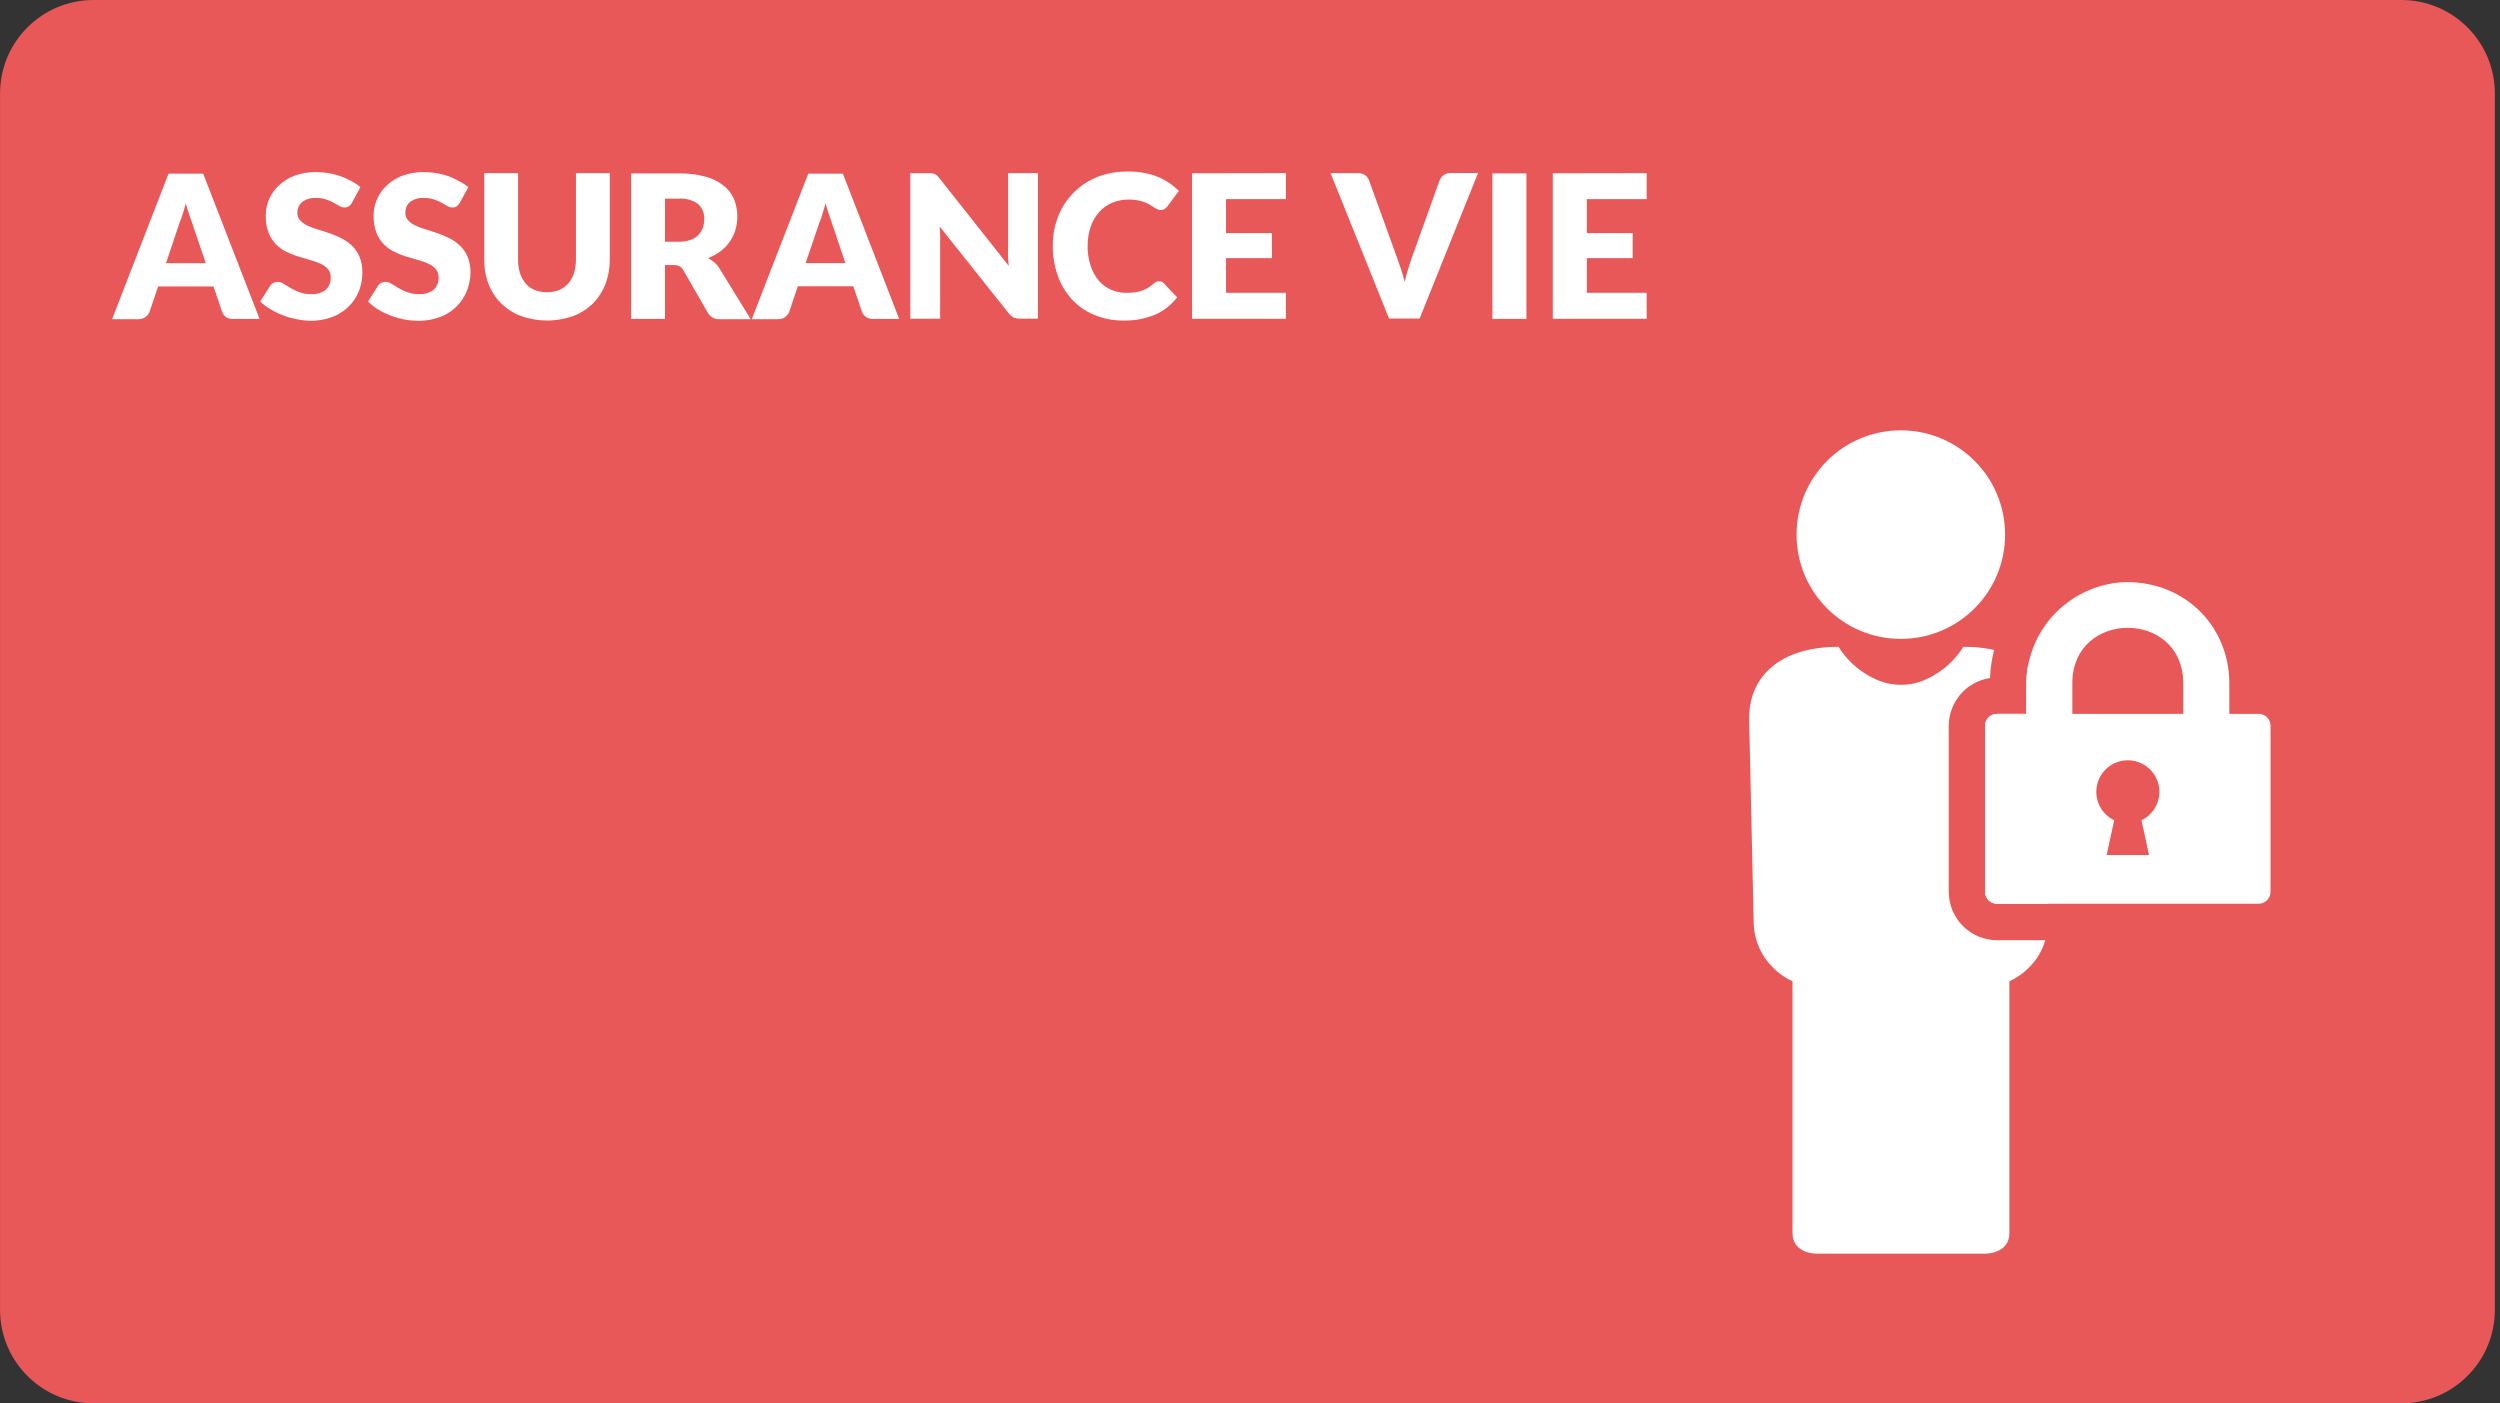 <svg xmlns="http://www.w3.org/2000/svg" viewBox="0 0 481 270" width="481" height="270">
	<rect x="0" y="0" width="481" height="270" fill="#333333" stroke="none"/>
	<style>
		tspan { white-space:pre }
		.shp0 { fill: #e85858 } 
		.shp1 { fill: #ffffff } 
	</style>
	<g id="BG">
		<path id="Layer" class="shp0" d="M18.01 0L462.01 0C471.96 0 480.01 8.05 480.01 18L480.01 252C480.01 261.95 471.96 270 462.01 270L18.01 270C8.06 270 0.01 261.95 0.01 252L0.01 18C0.01 8.05 8.06 0 18.01 0Z" />
	</g>
	<g id="IMAGES">
		<path id="Layer" class="shp1" d="M365.72 122.92C354.63 122.92 345.66 113.95 345.66 102.86C345.66 91.77 354.63 82.8 365.72 82.8C376.81 82.8 385.78 91.77 385.78 102.86C385.78 113.95 376.81 122.92 365.72 122.92Z" />
		<path id="Layer" class="shp1" d="M377.74 124.45L377.74 124.45C377.26 125.23 376.71 125.97 376.1 126.65C375.49 127.34 374.82 127.97 374.11 128.55C373.39 129.12 372.63 129.63 371.83 130.08C371.02 130.52 370.19 130.9 369.32 131.2C368.74 131.39 368.15 131.53 367.55 131.62C366.95 131.71 366.35 131.76 365.74 131.76C365.13 131.76 364.53 131.71 363.93 131.62C363.33 131.53 362.74 131.39 362.16 131.2C361.29 130.9 360.46 130.52 359.65 130.08C358.85 129.63 358.09 129.12 357.37 128.55C356.66 127.97 355.99 127.34 355.38 126.65C354.77 125.97 354.22 125.23 353.74 124.45L353.74 124.45C342.3 124.45 336.82 130.26 336.55 137.56C336.55 138.05 336.55 138.54 336.55 139.04L337.42 177.95C337.45 178.46 337.51 178.98 337.6 179.48C337.69 179.99 337.81 180.49 337.97 180.98C338.12 181.47 338.3 181.96 338.51 182.42C338.72 182.89 338.96 183.35 339.23 183.79C339.34 183.97 339.46 184.14 339.58 184.32C339.7 184.49 339.82 184.66 339.95 184.83C340.08 185 340.21 185.16 340.35 185.32C340.49 185.48 340.63 185.64 340.77 185.79C341.06 186.11 341.36 186.41 341.68 186.69C342 186.98 342.33 187.25 342.67 187.5C343.02 187.75 343.37 187.99 343.74 188.2C344.11 188.42 344.49 188.61 344.88 188.79L344.88 237.26C344.88 241.2 349.37 241.2 349.37 241.2L382.12 241.2C382.12 241.2 386.58 241.2 386.61 237.26L386.61 188.79C387 188.61 387.38 188.42 387.75 188.2C388.12 187.99 388.47 187.75 388.82 187.5C389.16 187.25 389.49 186.98 389.81 186.69C390.13 186.41 390.43 186.11 390.72 185.79C390.86 185.64 391 185.48 391.14 185.32C391.28 185.16 391.41 184.99 391.54 184.83C391.67 184.66 391.79 184.49 391.91 184.32C392.03 184.14 392.15 183.97 392.26 183.79C392.52 183.35 392.75 182.9 392.96 182.43C393.16 181.97 393.34 181.49 393.48 181C393.63 180.51 393.75 180.02 393.83 179.52C393.92 179.01 393.97 178.51 394 178L394.87 139.09C394.87 138.59 394.87 138.1 394.87 137.61C394.66 130.26 389.18 124.41 377.74 124.45Z" />
		<path id="Layer" fill-rule="evenodd" class="shp0" d="M409.16 105C412.58 104.95 415.97 105.57 419.15 106.81C422.33 108.06 425.24 109.91 427.71 112.27C430.18 114.63 432.17 117.44 433.57 120.56C434.97 123.68 435.75 127.04 435.86 130.45C436.96 130.61 438.02 130.96 439 131.49C439.97 132.02 440.85 132.72 441.57 133.55C442.3 134.39 442.88 135.35 443.27 136.39C443.66 137.43 443.86 138.53 443.86 139.64L443.86 171.59C443.86 172.81 443.62 174.02 443.15 175.14C442.69 176.27 442 177.3 441.14 178.16C440.28 179.02 439.26 179.71 438.13 180.18C437.01 180.64 435.8 180.89 434.58 180.89L384.23 180.89C383.01 180.89 381.8 180.65 380.67 180.18C379.55 179.71 378.52 179.03 377.66 178.16C376.8 177.3 376.11 176.27 375.65 175.15C375.18 174.02 374.94 172.81 374.94 171.59L374.94 139.65C374.94 138.54 375.14 137.45 375.53 136.41C375.91 135.38 376.48 134.42 377.2 133.58C377.93 132.74 378.79 132.04 379.76 131.51C380.73 130.98 381.79 130.62 382.88 130.46C383.42 116.56 395.24 105 409.16 105ZM409.16 112C406.63 112.06 404.13 112.6 401.81 113.6C399.48 114.61 397.37 116.04 395.59 117.84C393.81 119.63 392.39 121.76 391.4 124.09C390.42 126.42 389.89 128.92 389.85 131.45L389.85 137.35L384.22 137.35C383.92 137.35 383.62 137.4 383.34 137.52C383.06 137.63 382.81 137.8 382.59 138.01C382.38 138.23 382.21 138.48 382.1 138.76C381.98 139.04 381.93 139.34 381.93 139.64L381.93 171.59C381.93 171.89 381.98 172.19 382.1 172.47C382.21 172.75 382.38 173 382.59 173.22C382.81 173.43 383.06 173.6 383.34 173.72C383.62 173.83 383.92 173.89 384.22 173.89L434.58 173.89C434.88 173.89 435.18 173.83 435.46 173.71C435.73 173.6 435.98 173.43 436.2 173.21C436.41 173 436.58 172.75 436.69 172.47C436.8 172.19 436.86 171.89 436.86 171.59L436.86 139.65C436.86 139.35 436.8 139.05 436.69 138.77C436.58 138.5 436.41 138.24 436.2 138.03C435.98 137.82 435.73 137.65 435.45 137.53C435.18 137.42 434.88 137.36 434.58 137.36L428.93 137.36L428.93 131.46C428.93 120.76 420.7 112 409.16 112Z" />
		<path id="Layer" fill-rule="evenodd" class="shp1" d="M434.57 137.35C434.87 137.35 435.17 137.41 435.44 137.52C435.72 137.64 435.97 137.81 436.19 138.02C436.4 138.23 436.57 138.49 436.68 138.76C436.79 139.04 436.85 139.34 436.85 139.64L436.85 171.58C436.85 171.88 436.79 172.18 436.68 172.46C436.57 172.74 436.4 172.99 436.19 173.2C435.97 173.42 435.72 173.59 435.45 173.7C435.17 173.82 434.87 173.88 434.57 173.88L384.22 173.88C383.92 173.88 383.62 173.82 383.34 173.71C383.06 173.59 382.81 173.42 382.59 173.21C382.38 172.99 382.21 172.74 382.1 172.46C381.98 172.18 381.93 171.88 381.93 171.58L381.93 139.64C381.93 139.34 381.98 139.04 382.1 138.76C382.21 138.48 382.38 138.23 382.59 138.01C382.81 137.8 383.06 137.63 383.34 137.52C383.62 137.4 383.92 137.35 384.22 137.35L389.85 137.35L389.85 131.45C389.89 128.92 390.42 126.42 391.4 124.09C392.38 121.75 393.8 119.63 395.58 117.84C397.37 116.04 399.48 114.6 401.8 113.6C404.12 112.6 406.62 112.05 409.15 111.99C420.69 111.99 428.92 120.75 428.92 131.45L428.92 137.35L434.57 137.35ZM412.03 157.82C414.58 156.59 415.95 153.76 415.32 151C414.69 148.24 412.23 146.28 409.4 146.28C406.57 146.28 404.11 148.24 403.48 151C402.85 153.76 404.22 156.59 406.77 157.82L405.32 164.51L413.47 164.51L412.03 157.82ZM420.06 131.45C420.04 117.23 398.72 117.25 398.72 131.45L398.72 137.35L420.06 137.35L420.06 131.45Z" />
	</g>
	<g id="Texte">
		<path id="Layer" fill-rule="evenodd" class="shp1" d="M49.94 61.36L44.94 61.36C44.81 61.37 44.69 61.37 44.56 61.36C44.44 61.35 44.31 61.33 44.19 61.3C44.07 61.27 43.95 61.23 43.83 61.18C43.72 61.13 43.61 61.07 43.5 61C43.41 60.94 43.33 60.87 43.25 60.8C43.18 60.73 43.1 60.65 43.04 60.56C42.98 60.48 42.92 60.39 42.87 60.29C42.82 60.2 42.77 60.1 42.74 60L41.08 55.11L30.42 55.11L28.77 60C28.69 60.21 28.57 60.41 28.43 60.58C28.29 60.76 28.12 60.91 27.93 61.04C27.74 61.16 27.54 61.26 27.32 61.32C27.1 61.38 26.88 61.41 26.65 61.41L21.57 61.41L32.43 33.41L39.09 33.41L49.94 61.36ZM31.94 50.64L39.6 50.64L37 43L36.41 41.28C36.18 40.61 35.96 39.9 35.75 39.13C35.54 39.91 35.33 40.64 35.11 41.31C34.89 41.98 34.69 42.55 34.5 43L31.94 50.64Z" />
		<path id="Layer" class="shp1" d="M67.73 39C67.69 39.07 67.65 39.13 67.6 39.19C67.56 39.26 67.51 39.32 67.46 39.37C67.41 39.43 67.35 39.49 67.3 39.54C67.24 39.59 67.18 39.64 67.12 39.69C67.06 39.73 67 39.77 66.93 39.8C66.87 39.83 66.8 39.85 66.73 39.87C66.66 39.89 66.59 39.9 66.52 39.91C66.44 39.92 66.37 39.92 66.3 39.92C66.21 39.92 66.13 39.91 66.04 39.9C65.95 39.89 65.87 39.87 65.78 39.85C65.7 39.82 65.61 39.79 65.53 39.76C65.45 39.72 65.38 39.68 65.3 39.64L64.2 39C64.08 38.94 63.96 38.88 63.84 38.82C63.72 38.76 63.6 38.71 63.48 38.65C63.36 38.6 63.23 38.55 63.11 38.5C62.98 38.46 62.86 38.41 62.73 38.37C62.58 38.32 62.42 38.28 62.27 38.24C62.11 38.21 61.95 38.18 61.8 38.15C61.64 38.13 61.48 38.11 61.32 38.1C61.16 38.09 61 38.09 60.84 38.09C60.6 38.07 60.36 38.07 60.12 38.1C59.88 38.12 59.64 38.17 59.41 38.24C59.18 38.3 58.95 38.39 58.74 38.5C58.52 38.6 58.31 38.73 58.12 38.87C57.97 39 57.84 39.15 57.72 39.31C57.6 39.47 57.5 39.65 57.43 39.83C57.35 40.02 57.29 40.21 57.26 40.4C57.22 40.6 57.21 40.8 57.22 41C57.22 41.13 57.22 41.26 57.25 41.39C57.27 41.51 57.3 41.64 57.35 41.76C57.39 41.88 57.45 42 57.52 42.11C57.59 42.21 57.67 42.32 57.76 42.41C57.86 42.51 57.97 42.61 58.08 42.71C58.19 42.8 58.3 42.89 58.42 42.98C58.54 43.06 58.66 43.14 58.78 43.21C58.91 43.28 59.04 43.35 59.17 43.41C59.33 43.48 59.5 43.55 59.66 43.62C59.82 43.69 59.99 43.75 60.16 43.82C60.32 43.88 60.49 43.94 60.66 43.99C60.83 44.05 61 44.1 61.17 44.15C61.92 44.38 62.69 44.63 63.47 44.9C63.67 44.97 63.86 45.05 64.06 45.12C64.25 45.2 64.44 45.28 64.64 45.36C64.83 45.45 65.02 45.53 65.21 45.62C65.4 45.71 65.58 45.81 65.77 45.9C65.95 45.99 66.13 46.09 66.31 46.19C66.49 46.3 66.66 46.41 66.83 46.53C66.99 46.65 67.16 46.77 67.31 46.91C67.47 47.04 67.62 47.18 67.77 47.32C67.92 47.47 68.06 47.63 68.2 47.79C68.33 47.96 68.46 48.13 68.58 48.31C68.69 48.48 68.8 48.67 68.91 48.85C69.01 49.04 69.1 49.23 69.18 49.43C69.28 49.67 69.36 49.91 69.43 50.16C69.5 50.4 69.56 50.65 69.6 50.9C69.65 51.15 69.68 51.41 69.7 51.66C69.72 51.92 69.73 52.17 69.72 52.43C69.72 52.73 69.71 53.04 69.68 53.34C69.65 53.64 69.61 53.95 69.56 54.25C69.5 54.55 69.43 54.84 69.35 55.13C69.27 55.43 69.17 55.72 69.06 56C68.95 56.28 68.82 56.56 68.68 56.83C68.54 57.09 68.39 57.35 68.22 57.61C68.05 57.86 67.87 58.1 67.68 58.33C67.48 58.57 67.28 58.79 67.06 59C66.84 59.22 66.6 59.43 66.35 59.62C66.11 59.82 65.85 60 65.58 60.16C65.32 60.33 65.05 60.49 64.76 60.63C64.48 60.77 64.19 60.89 63.9 61C63.56 61.12 63.21 61.23 62.86 61.33C62.51 61.42 62.16 61.5 61.8 61.56C61.45 61.62 61.09 61.66 60.73 61.69C60.36 61.72 60 61.73 59.64 61.72C59.42 61.71 59.2 61.7 58.97 61.69C58.75 61.67 58.53 61.65 58.31 61.62C58.09 61.6 57.87 61.57 57.65 61.53C57.43 61.49 57.22 61.45 57 61.4C56.78 61.36 56.55 61.31 56.33 61.25C56.11 61.2 55.89 61.14 55.67 61.08C55.45 61.01 55.23 60.95 55.01 60.87C54.8 60.8 54.58 60.72 54.37 60.64C54.16 60.56 53.96 60.48 53.76 60.39C53.56 60.3 53.36 60.2 53.16 60.11C52.96 60.01 52.77 59.91 52.57 59.8C52.38 59.69 52.19 59.58 52 59.47C51.82 59.37 51.65 59.26 51.48 59.15C51.31 59.03 51.15 58.92 50.99 58.79C50.82 58.67 50.67 58.54 50.51 58.41C50.36 58.28 50.21 58.14 50.06 58L51.98 55C52.02 54.94 52.06 54.88 52.1 54.83C52.14 54.78 52.19 54.73 52.24 54.68C52.29 54.63 52.35 54.59 52.4 54.55C52.46 54.51 52.52 54.47 52.58 54.44C52.64 54.41 52.71 54.37 52.78 54.35C52.84 54.32 52.91 54.3 52.98 54.28C53.05 54.26 53.12 54.25 53.19 54.24C53.27 54.23 53.34 54.23 53.41 54.23C53.51 54.23 53.62 54.24 53.72 54.26C53.82 54.28 53.92 54.3 54.02 54.33C54.11 54.36 54.21 54.4 54.3 54.45C54.4 54.49 54.48 54.54 54.57 54.6L55.9 55.41C56.04 55.49 56.17 55.57 56.31 55.64C56.45 55.71 56.59 55.78 56.73 55.85C56.87 55.92 57.02 55.98 57.16 56.05C57.31 56.11 57.45 56.17 57.6 56.22C57.78 56.28 57.97 56.34 58.15 56.39C58.34 56.44 58.53 56.48 58.72 56.51C58.91 56.54 59.1 56.56 59.29 56.58C59.48 56.59 59.68 56.59 59.87 56.59C60.11 56.6 60.36 56.6 60.6 56.57C60.84 56.55 61.08 56.5 61.31 56.43C61.54 56.37 61.77 56.28 61.99 56.18C62.21 56.07 62.42 55.95 62.62 55.81C62.79 55.66 62.95 55.48 63.08 55.3C63.21 55.11 63.32 54.91 63.41 54.69C63.5 54.48 63.56 54.26 63.59 54.03C63.63 53.8 63.64 53.57 63.62 53.34C63.63 53.2 63.62 53.05 63.6 52.91C63.58 52.77 63.55 52.63 63.5 52.49C63.45 52.35 63.39 52.22 63.32 52.1C63.25 51.97 63.17 51.85 63.08 51.74C62.98 51.63 62.88 51.53 62.77 51.44C62.66 51.34 62.54 51.25 62.42 51.17C62.3 51.08 62.18 51 62.05 50.93C61.93 50.86 61.79 50.8 61.66 50.74C61.5 50.67 61.34 50.6 61.17 50.53C61.01 50.47 60.84 50.4 60.67 50.34C60.51 50.28 60.34 50.23 60.17 50.18C60 50.12 59.83 50.08 59.66 50.03C58.91 49.82 58.15 49.6 57.37 49.35C57.17 49.29 56.98 49.22 56.79 49.15C56.59 49.08 56.4 49.01 56.21 48.93C56.02 48.86 55.83 48.78 55.64 48.69C55.45 48.61 55.26 48.52 55.08 48.43C54.89 48.34 54.71 48.24 54.54 48.14C54.36 48.03 54.19 47.92 54.02 47.8C53.85 47.68 53.69 47.55 53.53 47.41C53.38 47.28 53.22 47.14 53.08 46.99C52.93 46.83 52.78 46.66 52.65 46.49C52.51 46.31 52.38 46.13 52.26 45.94C52.15 45.76 52.04 45.56 51.94 45.37C51.84 45.17 51.75 44.97 51.67 44.76C51.57 44.5 51.49 44.23 51.42 43.96C51.35 43.69 51.29 43.41 51.24 43.14C51.2 42.86 51.17 42.58 51.15 42.3C51.13 42.02 51.12 41.74 51.13 41.46C51.13 41.2 51.14 40.93 51.17 40.67C51.2 40.41 51.24 40.15 51.29 39.89C51.34 39.63 51.41 39.37 51.49 39.12C51.56 38.87 51.66 38.62 51.76 38.38C51.87 38.13 51.99 37.88 52.12 37.64C52.25 37.4 52.4 37.17 52.56 36.94C52.71 36.72 52.88 36.5 53.06 36.29C53.24 36.09 53.43 35.89 53.63 35.7C53.85 35.5 54.07 35.3 54.31 35.12C54.54 34.94 54.79 34.77 55.04 34.61C55.29 34.46 55.55 34.31 55.81 34.18C56.08 34.05 56.35 33.93 56.63 33.82C56.96 33.7 57.29 33.59 57.63 33.5C57.96 33.41 58.3 33.34 58.65 33.28C58.99 33.22 59.34 33.18 59.68 33.15C60.03 33.12 60.38 33.11 60.73 33.12C60.94 33.12 61.15 33.12 61.36 33.13C61.57 33.14 61.78 33.15 61.99 33.17C62.2 33.19 62.41 33.21 62.62 33.23C62.82 33.26 63.03 33.29 63.24 33.32C63.44 33.35 63.63 33.39 63.83 33.43C64.03 33.47 64.22 33.52 64.41 33.57C64.61 33.62 64.8 33.67 64.99 33.73C65.18 33.79 65.37 33.85 65.56 33.92C65.74 33.98 65.91 34.05 66.09 34.12C66.26 34.19 66.43 34.27 66.61 34.34C66.78 34.42 66.95 34.51 67.11 34.59C67.28 34.68 67.45 34.77 67.61 34.86C67.76 34.94 67.92 35.02 68.07 35.11C68.21 35.2 68.36 35.29 68.51 35.38C68.65 35.48 68.79 35.58 68.93 35.68C69.07 35.78 69.21 35.89 69.34 36L67.73 39Z" />
		<path id="Layer" class="shp1" d="M88.48 39C88.44 39.07 88.4 39.13 88.35 39.19C88.31 39.26 88.26 39.32 88.21 39.37C88.16 39.43 88.1 39.49 88.05 39.54C87.99 39.59 87.93 39.64 87.87 39.69C87.81 39.73 87.75 39.77 87.68 39.8C87.62 39.83 87.55 39.85 87.48 39.87C87.41 39.89 87.34 39.9 87.27 39.91C87.19 39.92 87.12 39.92 87.05 39.92C86.96 39.92 86.88 39.91 86.79 39.9C86.7 39.89 86.62 39.87 86.53 39.85C86.45 39.82 86.36 39.79 86.28 39.76C86.2 39.72 86.13 39.68 86.05 39.64L84.95 39C84.83 38.94 84.71 38.88 84.59 38.82C84.47 38.76 84.35 38.71 84.23 38.65C84.11 38.6 83.98 38.55 83.86 38.5C83.73 38.46 83.61 38.41 83.48 38.37C83.33 38.32 83.17 38.28 83.02 38.24C82.86 38.21 82.7 38.18 82.55 38.15C82.39 38.13 82.23 38.11 82.07 38.1C81.91 38.09 81.75 38.09 81.59 38.09C81.35 38.07 81.11 38.07 80.87 38.1C80.63 38.12 80.39 38.17 80.16 38.24C79.93 38.3 79.7 38.39 79.49 38.5C79.27 38.6 79.06 38.73 78.87 38.87C78.72 39 78.59 39.15 78.48 39.31C78.36 39.48 78.27 39.65 78.19 39.84C78.12 40.02 78.06 40.21 78.03 40.41C78 40.6 77.99 40.8 78 41C78 41.13 78 41.26 78.03 41.39C78.05 41.51 78.08 41.64 78.13 41.76C78.17 41.88 78.23 42 78.3 42.11C78.37 42.21 78.45 42.32 78.54 42.41C78.64 42.51 78.75 42.61 78.86 42.71C78.97 42.8 79.08 42.89 79.2 42.98C79.32 43.06 79.44 43.14 79.57 43.21C79.7 43.28 79.83 43.35 79.96 43.41C80.12 43.48 80.29 43.55 80.45 43.62C80.61 43.69 80.78 43.75 80.95 43.82C81.11 43.88 81.28 43.94 81.45 43.99C81.62 44.05 81.79 44.1 81.96 44.15C82.71 44.38 83.48 44.63 84.26 44.9C84.46 44.97 84.65 45.05 84.85 45.12C85.04 45.2 85.23 45.28 85.43 45.36C85.62 45.45 85.81 45.53 86 45.62C86.19 45.71 86.37 45.81 86.56 45.9C86.74 45.99 86.92 46.09 87.1 46.19C87.28 46.3 87.45 46.41 87.62 46.53C87.78 46.65 87.95 46.77 88.1 46.91C88.26 47.04 88.41 47.18 88.56 47.32C88.71 47.47 88.85 47.63 88.99 47.79C89.13 47.96 89.25 48.13 89.37 48.31C89.49 48.48 89.6 48.67 89.7 48.85C89.8 49.04 89.9 49.23 89.98 49.43C90.08 49.67 90.16 49.91 90.23 50.16C90.3 50.4 90.36 50.65 90.4 50.9C90.45 51.15 90.48 51.41 90.5 51.66C90.52 51.92 90.53 52.17 90.52 52.43C90.52 52.74 90.5 53.04 90.47 53.34C90.44 53.65 90.39 53.95 90.33 54.25C90.27 54.55 90.2 54.84 90.11 55.14C90.03 55.43 89.92 55.72 89.81 56C89.7 56.28 89.57 56.56 89.43 56.83C89.29 57.09 89.14 57.36 88.97 57.61C88.8 57.86 88.62 58.1 88.43 58.33C88.23 58.57 88.03 58.79 87.81 59C87.59 59.22 87.35 59.43 87.1 59.62C86.86 59.82 86.6 60 86.33 60.16C86.07 60.33 85.8 60.49 85.51 60.63C85.23 60.77 84.94 60.89 84.65 61C84.31 61.12 83.96 61.23 83.61 61.33C83.26 61.42 82.91 61.5 82.55 61.56C82.2 61.62 81.84 61.66 81.48 61.69C81.11 61.72 80.75 61.73 80.39 61.72C80.17 61.72 79.94 61.71 79.72 61.7C79.49 61.69 79.27 61.67 79.05 61.65C78.83 61.63 78.6 61.6 78.38 61.57C78.16 61.53 77.94 61.49 77.72 61.45C77.5 61.41 77.27 61.36 77.05 61.3C76.83 61.25 76.61 61.19 76.39 61.13C76.17 61.06 75.95 61 75.73 60.92C75.52 60.85 75.3 60.77 75.09 60.69C74.88 60.61 74.68 60.53 74.47 60.44C74.27 60.35 74.07 60.25 73.87 60.16C73.67 60.06 73.47 59.96 73.28 59.85C73.08 59.75 72.89 59.63 72.7 59.52C72.53 59.41 72.36 59.3 72.19 59.18C72.03 59.07 71.87 58.94 71.71 58.82C71.55 58.69 71.4 58.56 71.25 58.42C71.1 58.29 70.95 58.14 70.81 58L72.73 55C72.77 54.94 72.81 54.88 72.85 54.83C72.89 54.78 72.94 54.73 72.99 54.68C73.04 54.63 73.1 54.59 73.15 54.55C73.21 54.51 73.27 54.47 73.33 54.44C73.39 54.41 73.46 54.37 73.53 54.35C73.59 54.32 73.66 54.3 73.73 54.28C73.8 54.26 73.87 54.25 73.94 54.24C74.02 54.23 74.09 54.23 74.16 54.23C74.26 54.23 74.37 54.24 74.47 54.26C74.57 54.28 74.67 54.3 74.77 54.33C74.87 54.36 74.97 54.4 75.06 54.45C75.15 54.49 75.24 54.54 75.33 54.6L76.66 55.41C76.8 55.49 76.93 55.57 77.07 55.64C77.21 55.71 77.35 55.78 77.49 55.85C77.63 55.92 77.78 55.98 77.92 56.05C78.07 56.11 78.21 56.17 78.36 56.22C78.54 56.28 78.73 56.34 78.91 56.39C79.1 56.44 79.29 56.48 79.48 56.51C79.67 56.54 79.86 56.56 80.05 56.58C80.24 56.59 80.44 56.59 80.63 56.59C80.87 56.6 81.12 56.6 81.36 56.57C81.6 56.55 81.84 56.5 82.07 56.43C82.3 56.37 82.53 56.28 82.75 56.18C82.97 56.07 83.18 55.95 83.38 55.81C83.55 55.66 83.71 55.48 83.84 55.3C83.97 55.11 84.08 54.91 84.17 54.69C84.26 54.48 84.32 54.26 84.35 54.03C84.39 53.8 84.4 53.57 84.38 53.34C84.39 53.2 84.38 53.05 84.36 52.91C84.34 52.77 84.31 52.63 84.26 52.49C84.21 52.35 84.15 52.22 84.08 52.1C84.01 51.97 83.93 51.85 83.84 51.74C83.74 51.63 83.64 51.53 83.53 51.44C83.42 51.34 83.3 51.25 83.18 51.17C83.06 51.08 82.94 51 82.81 50.93C82.69 50.86 82.55 50.8 82.42 50.74C82.26 50.67 82.1 50.6 81.93 50.53C81.77 50.47 81.6 50.4 81.43 50.34C81.27 50.29 81.1 50.23 80.93 50.18C80.76 50.12 80.59 50.08 80.42 50.03C79.67 49.82 78.91 49.6 78.13 49.35C77.93 49.29 77.74 49.22 77.55 49.15C77.35 49.08 77.16 49.01 76.97 48.93C76.78 48.86 76.59 48.78 76.4 48.69C76.21 48.61 76.02 48.52 75.84 48.43C75.65 48.34 75.47 48.24 75.3 48.14C75.12 48.03 74.95 47.92 74.78 47.8C74.61 47.68 74.45 47.55 74.29 47.41C74.14 47.28 73.98 47.14 73.84 46.99C73.69 46.83 73.54 46.66 73.4 46.49C73.27 46.31 73.14 46.13 73.02 45.95C72.9 45.76 72.79 45.57 72.69 45.37C72.59 45.17 72.5 44.97 72.42 44.76C72.32 44.5 72.24 44.23 72.17 43.96C72.1 43.69 72.04 43.41 71.99 43.14C71.95 42.86 71.92 42.58 71.9 42.3C71.88 42.02 71.87 41.74 71.88 41.46C71.88 41.2 71.89 40.93 71.92 40.67C71.95 40.41 71.99 40.15 72.04 39.89C72.1 39.63 72.16 39.37 72.24 39.12C72.32 38.87 72.42 38.62 72.52 38.38C72.63 38.13 72.75 37.88 72.88 37.64C73.01 37.4 73.16 37.17 73.32 36.94C73.47 36.72 73.64 36.5 73.82 36.29C74 36.09 74.19 35.89 74.39 35.7C74.61 35.5 74.83 35.3 75.07 35.12C75.3 34.94 75.55 34.77 75.8 34.61C76.05 34.46 76.31 34.31 76.57 34.18C76.84 34.05 77.11 33.93 77.39 33.82C77.72 33.7 78.05 33.59 78.39 33.5C78.72 33.41 79.06 33.34 79.41 33.28C79.75 33.22 80.1 33.18 80.44 33.15C80.79 33.12 81.14 33.11 81.49 33.12C81.7 33.12 81.91 33.12 82.12 33.13C82.33 33.14 82.54 33.15 82.75 33.17C82.96 33.19 83.17 33.21 83.38 33.23C83.58 33.26 83.79 33.29 84 33.32C84.2 33.35 84.39 33.39 84.59 33.43C84.79 33.47 84.98 33.52 85.17 33.57C85.37 33.62 85.56 33.67 85.75 33.73C85.94 33.79 86.13 33.85 86.32 33.92C86.49 33.98 86.66 34.05 86.83 34.12C87 34.19 87.17 34.27 87.34 34.35C87.51 34.43 87.67 34.51 87.84 34.59C88 34.68 88.16 34.77 88.32 34.86C88.48 34.94 88.63 35.02 88.79 35.11C88.94 35.19 89.09 35.28 89.24 35.38C89.39 35.48 89.54 35.57 89.68 35.68C89.82 35.78 89.96 35.89 90.1 36L88.48 39Z" />
		<path id="Layer" class="shp1" d="M105.26 56.22C105.46 56.22 105.66 56.22 105.86 56.2C106.06 56.18 106.26 56.16 106.45 56.12C106.65 56.09 106.84 56.04 107.03 55.98C107.23 55.93 107.41 55.86 107.6 55.79C107.77 55.72 107.93 55.64 108.09 55.56C108.24 55.47 108.39 55.37 108.54 55.27C108.69 55.17 108.83 55.05 108.96 54.93C109.09 54.81 109.22 54.68 109.34 54.55C109.46 54.4 109.58 54.25 109.69 54.1C109.8 53.94 109.9 53.78 109.99 53.61C110.08 53.44 110.16 53.27 110.24 53.09C110.31 52.91 110.38 52.73 110.43 52.55C110.5 52.34 110.55 52.12 110.6 51.9C110.65 51.68 110.69 51.46 110.72 51.24C110.76 51.02 110.78 50.8 110.79 50.57C110.81 50.35 110.81 50.12 110.81 49.9L110.81 33.31L117.32 33.31L117.32 49.92C117.32 50.32 117.31 50.73 117.28 51.13C117.24 51.53 117.19 51.93 117.12 52.33C117.05 52.73 116.96 53.12 116.85 53.51C116.75 53.9 116.62 54.28 116.48 54.66C116.35 55.01 116.2 55.35 116.03 55.68C115.86 56.01 115.68 56.33 115.48 56.65C115.27 56.96 115.06 57.26 114.82 57.55C114.59 57.84 114.34 58.12 114.08 58.38C113.81 58.64 113.53 58.9 113.23 59.13C112.94 59.37 112.63 59.59 112.31 59.79C111.99 59.99 111.67 60.18 111.33 60.35C110.99 60.52 110.64 60.67 110.29 60.8C109.48 61.09 108.65 61.3 107.81 61.45C106.97 61.59 106.11 61.67 105.25 61.67C104.4 61.67 103.54 61.59 102.7 61.45C101.86 61.3 101.03 61.09 100.22 60.8C99.87 60.67 99.52 60.52 99.18 60.35C98.84 60.18 98.52 59.99 98.2 59.79C97.88 59.59 97.57 59.37 97.28 59.13C96.98 58.9 96.7 58.64 96.43 58.38C96.16 58.12 95.91 57.84 95.68 57.55C95.44 57.26 95.22 56.96 95.02 56.65C94.81 56.34 94.62 56.01 94.46 55.68C94.29 55.35 94.13 55.01 94 54.66C93.86 54.28 93.73 53.9 93.63 53.51C93.52 53.12 93.44 52.73 93.37 52.33C93.3 51.93 93.24 51.53 93.21 51.13C93.18 50.73 93.17 50.32 93.17 49.92L93.17 33.31L99.68 33.31L99.68 49.9C99.68 50.12 99.68 50.35 99.69 50.57C99.71 50.79 99.73 51.02 99.76 51.24C99.79 51.46 99.83 51.68 99.88 51.9C99.93 52.12 99.99 52.34 100.05 52.55C100.11 52.73 100.17 52.91 100.24 53.09C100.32 53.27 100.4 53.44 100.49 53.61C100.58 53.77 100.68 53.94 100.79 54.09C100.9 54.25 101.02 54.4 101.14 54.55C101.26 54.69 101.38 54.81 101.52 54.94C101.65 55.06 101.79 55.17 101.94 55.28C102.08 55.38 102.24 55.48 102.39 55.57C102.55 55.65 102.71 55.73 102.88 55.8C103.07 55.87 103.26 55.94 103.46 56C103.65 56.05 103.85 56.1 104.05 56.13C104.25 56.17 104.45 56.19 104.65 56.21C104.85 56.22 105.06 56.23 105.26 56.22L105.26 56.22Z" />
		<path id="Layer" fill-rule="evenodd" class="shp1" d="M127.94 51L127.94 61.36L121.43 61.36L121.43 33.36L130.55 33.36C130.99 33.35 131.42 33.36 131.86 33.38C132.3 33.4 132.73 33.44 133.17 33.49C133.6 33.55 134.03 33.61 134.46 33.7C134.89 33.78 135.32 33.88 135.74 33.99C136.06 34.07 136.37 34.17 136.68 34.29C136.98 34.41 137.28 34.54 137.58 34.68C137.87 34.83 138.16 34.99 138.44 35.16C138.71 35.34 138.98 35.53 139.24 35.73C139.46 35.9 139.67 36.09 139.86 36.29C140.06 36.49 140.24 36.7 140.41 36.92C140.58 37.14 140.73 37.38 140.87 37.62C141.01 37.86 141.13 38.11 141.24 38.37C141.34 38.63 141.44 38.9 141.52 39.17C141.59 39.44 141.66 39.72 141.71 39.99C141.76 40.27 141.8 40.55 141.83 40.83C141.85 41.12 141.86 41.4 141.86 41.68C141.86 41.9 141.85 42.12 141.84 42.33C141.82 42.55 141.8 42.77 141.77 42.98C141.74 43.2 141.7 43.41 141.65 43.63C141.61 43.84 141.55 44.05 141.49 44.26C141.43 44.46 141.36 44.66 141.29 44.85C141.21 45.05 141.13 45.24 141.03 45.42C140.94 45.61 140.84 45.79 140.74 45.97C140.63 46.15 140.52 46.33 140.4 46.5C140.28 46.67 140.15 46.84 140.01 47.01C139.88 47.17 139.73 47.33 139.59 47.49C139.44 47.64 139.28 47.79 139.12 47.93C138.96 48.07 138.8 48.21 138.63 48.34C138.45 48.48 138.26 48.61 138.06 48.74C137.87 48.86 137.67 48.98 137.47 49.09C137.27 49.21 137.06 49.31 136.85 49.41C136.64 49.5 136.43 49.59 136.21 49.67C136.32 49.72 136.43 49.78 136.53 49.84C136.64 49.91 136.74 49.97 136.84 50.04C136.95 50.11 137.05 50.18 137.14 50.25C137.24 50.32 137.34 50.4 137.43 50.48C137.53 50.56 137.62 50.65 137.71 50.74C137.81 50.83 137.89 50.93 137.98 51.02C138.06 51.12 138.14 51.22 138.22 51.33C138.29 51.43 138.36 51.54 138.43 51.65L144.43 61.41L138.54 61.41C138.31 61.43 138.07 61.41 137.84 61.37C137.62 61.32 137.4 61.24 137.19 61.13C136.98 61.02 136.79 60.89 136.62 60.73C136.45 60.57 136.31 60.38 136.19 60.18L131.48 52C131.44 51.92 131.39 51.85 131.34 51.77C131.29 51.7 131.23 51.63 131.17 51.57C131.11 51.5 131.05 51.44 130.98 51.38C130.91 51.33 130.84 51.28 130.76 51.23C130.67 51.19 130.58 51.15 130.48 51.12C130.39 51.09 130.29 51.06 130.19 51.04C130.1 51.02 130 51.01 129.9 51C129.8 51 129.7 50.99 129.6 51L127.94 51ZM127.94 46.51L130.56 46.51C130.75 46.51 130.94 46.51 131.13 46.5C131.32 46.49 131.52 46.47 131.7 46.44C131.89 46.41 132.08 46.37 132.27 46.33C132.45 46.28 132.64 46.23 132.82 46.17C132.96 46.12 133.1 46.07 133.24 46C133.38 45.94 133.51 45.87 133.64 45.79C133.77 45.71 133.89 45.63 134.01 45.53C134.13 45.44 134.24 45.34 134.35 45.24C134.45 45.14 134.54 45.04 134.63 44.93C134.71 44.82 134.79 44.71 134.87 44.59C134.94 44.47 135.01 44.35 135.07 44.23C135.12 44.1 135.18 43.97 135.22 43.84C135.27 43.7 135.31 43.56 135.34 43.42C135.37 43.28 135.4 43.14 135.43 42.99C135.45 42.85 135.46 42.7 135.48 42.56C135.49 42.41 135.49 42.27 135.49 42.12C135.5 41.85 135.49 41.58 135.44 41.31C135.4 41.05 135.32 40.79 135.22 40.54C135.12 40.29 134.98 40.05 134.83 39.83C134.67 39.61 134.49 39.41 134.29 39.23C134.02 39.04 133.74 38.88 133.44 38.74C133.14 38.6 132.84 38.49 132.52 38.4C132.2 38.31 131.88 38.26 131.55 38.23C131.23 38.2 130.9 38.2 130.57 38.23L127.95 38.23L127.94 46.51Z" />
		<path id="Layer" fill-rule="evenodd" class="shp1" d="M173 61.36L168 61.36C167.88 61.37 167.75 61.36 167.63 61.35C167.51 61.33 167.39 61.31 167.27 61.28C167.15 61.24 167.03 61.2 166.92 61.15C166.81 61.1 166.7 61.04 166.6 60.97C166.51 60.91 166.43 60.84 166.35 60.77C166.28 60.7 166.2 60.62 166.14 60.53C166.08 60.45 166.02 60.36 165.97 60.26C165.92 60.17 165.87 60.07 165.84 59.97L164.18 55.08L153.5 55.08L151.85 60C151.77 60.21 151.65 60.41 151.51 60.58C151.37 60.76 151.2 60.91 151.01 61.04C150.82 61.16 150.62 61.26 150.4 61.32C150.18 61.38 149.96 61.41 149.73 61.41L144.65 61.41L155.51 33.41L162.17 33.41L173 61.36ZM155 50.63L162.66 50.63L160.09 43L159.5 41.28C159.27 40.61 159.05 39.9 158.84 39.13C158.63 39.91 158.42 40.64 158.21 41.31C158 41.98 157.79 42.55 157.59 43L155 50.63Z" />
		<path id="Layer" class="shp1" d="M179.32 33.35C179.36 33.36 179.41 33.36 179.45 33.37C179.5 33.38 179.54 33.39 179.59 33.4C179.63 33.41 179.67 33.43 179.71 33.44C179.76 33.46 179.8 33.47 179.84 33.49C179.88 33.51 179.92 33.53 179.96 33.55C180 33.57 180.03 33.6 180.07 33.62C180.11 33.65 180.14 33.67 180.18 33.7C180.21 33.73 180.25 33.76 180.28 33.79C180.32 33.83 180.37 33.87 180.41 33.91C180.45 33.96 180.49 34 180.53 34.04C180.57 34.08 180.61 34.13 180.65 34.17C180.69 34.22 180.72 34.26 180.76 34.31L194.08 51.15C194.03 50.61 193.99 50.09 193.96 49.58C193.93 49.07 193.93 48.6 193.96 48.15L193.96 33.31L199.7 33.31L199.7 61.31L196.31 61.31C196.2 61.31 196.09 61.31 195.99 61.3C195.88 61.29 195.77 61.28 195.66 61.26C195.56 61.24 195.45 61.22 195.35 61.19C195.24 61.16 195.14 61.12 195.04 61.08C194.94 61.03 194.84 60.98 194.75 60.92C194.66 60.85 194.57 60.79 194.49 60.72C194.4 60.65 194.32 60.57 194.25 60.49C194.17 60.41 194.1 60.32 194.04 60.23L180.78 43.57C180.82 44.06 180.85 44.53 180.88 45C180.91 45.47 180.91 45.91 180.88 46.32L180.88 61.32L175.14 61.32L175.14 33.32L178.57 33.32C178.63 33.32 178.7 33.32 178.76 33.32C178.82 33.32 178.88 33.32 178.95 33.32C179.01 33.32 179.07 33.33 179.13 33.33C179.2 33.34 179.26 33.34 179.32 33.35Z" />
		<path id="Layer" class="shp1" d="M223 54.1C223.04 54.1 223.08 54.1 223.12 54.11C223.16 54.11 223.2 54.12 223.23 54.12C223.27 54.13 223.31 54.14 223.35 54.15C223.39 54.16 223.42 54.18 223.46 54.19C223.5 54.21 223.54 54.23 223.58 54.25C223.62 54.27 223.66 54.29 223.7 54.32C223.73 54.34 223.77 54.37 223.8 54.4C223.84 54.43 223.87 54.46 223.9 54.49L226.48 57.2C226.21 57.56 225.91 57.91 225.59 58.23C225.27 58.56 224.93 58.86 224.57 59.14C224.22 59.42 223.84 59.68 223.45 59.92C223.06 60.15 222.66 60.36 222.24 60.54C221.77 60.74 221.28 60.91 220.79 61.05C220.3 61.2 219.8 61.32 219.3 61.42C218.79 61.51 218.29 61.58 217.78 61.62C217.27 61.66 216.75 61.68 216.24 61.67C215.75 61.68 215.26 61.66 214.77 61.62C214.29 61.58 213.8 61.51 213.32 61.42C212.84 61.33 212.36 61.21 211.89 61.07C211.42 60.93 210.96 60.77 210.51 60.58C210.1 60.41 209.71 60.22 209.32 60.01C208.94 59.79 208.57 59.56 208.2 59.31C207.84 59.06 207.5 58.79 207.17 58.5C206.83 58.21 206.52 57.9 206.22 57.58C205.92 57.25 205.63 56.9 205.37 56.54C205.1 56.19 204.86 55.81 204.63 55.43C204.4 55.04 204.19 54.65 204 54.24C203.81 53.84 203.65 53.42 203.5 53C203.34 52.54 203.2 52.08 203.08 51.61C202.96 51.14 202.86 50.66 202.78 50.19C202.7 49.71 202.65 49.23 202.61 48.74C202.57 48.26 202.56 47.77 202.56 47.29C202.55 46.8 202.57 46.31 202.62 45.81C202.66 45.32 202.72 44.84 202.81 44.35C202.91 43.87 203.02 43.39 203.16 42.92C203.3 42.44 203.46 41.98 203.64 41.52C203.81 41.1 204 40.68 204.21 40.28C204.42 39.87 204.66 39.48 204.91 39.1C205.16 38.72 205.43 38.35 205.72 38C206.01 37.65 206.32 37.31 206.64 36.99C206.97 36.66 207.32 36.36 207.68 36.07C208.04 35.78 208.41 35.5 208.8 35.25C209.19 35 209.59 34.77 210 34.56C210.42 34.35 210.84 34.16 211.27 33.99C211.74 33.82 212.23 33.66 212.72 33.53C213.2 33.4 213.7 33.3 214.2 33.21C214.7 33.13 215.2 33.07 215.7 33.04C216.21 33 216.71 32.99 217.22 33C217.47 33 217.72 33 217.97 33.01C218.23 33.02 218.48 33.04 218.73 33.07C218.98 33.09 219.23 33.12 219.48 33.15C219.73 33.19 219.97 33.23 220.22 33.28C220.44 33.32 220.66 33.37 220.89 33.43C221.11 33.48 221.33 33.54 221.54 33.6C221.76 33.67 221.98 33.74 222.19 33.81C222.41 33.89 222.62 33.97 222.83 34.05C223.02 34.13 223.21 34.21 223.39 34.3C223.58 34.39 223.76 34.49 223.94 34.59C224.13 34.68 224.3 34.79 224.48 34.89C224.66 35 224.83 35.11 225 35.23C225.16 35.34 225.32 35.45 225.48 35.57C225.64 35.69 225.8 35.81 225.95 35.94C226.1 36.06 226.25 36.19 226.39 36.33C226.53 36.46 226.67 36.6 226.81 36.74L224.62 39.69C224.58 39.74 224.55 39.78 224.51 39.82C224.47 39.87 224.43 39.91 224.39 39.95C224.34 39.99 224.3 40.03 224.26 40.07C224.21 40.11 224.17 40.14 224.12 40.18C224.06 40.22 224 40.25 223.93 40.28C223.87 40.31 223.8 40.34 223.73 40.36C223.66 40.38 223.59 40.39 223.52 40.4C223.45 40.4 223.38 40.4 223.31 40.4C223.25 40.4 223.2 40.4 223.14 40.39C223.09 40.38 223.03 40.38 222.98 40.36C222.92 40.35 222.87 40.33 222.81 40.32C222.76 40.3 222.71 40.27 222.66 40.25C222.6 40.22 222.55 40.19 222.49 40.16C222.44 40.13 222.38 40.1 222.33 40.07C222.28 40.04 222.22 40.01 222.17 39.98C222.12 39.95 222.06 39.91 222.01 39.88L221.25 39.4C221.17 39.35 221.09 39.31 221.01 39.26C220.93 39.22 220.85 39.18 220.76 39.14C220.68 39.1 220.59 39.06 220.51 39.02C220.42 38.99 220.34 38.95 220.25 38.92C220.14 38.88 220.03 38.84 219.92 38.81C219.81 38.77 219.7 38.74 219.59 38.71C219.48 38.68 219.37 38.65 219.26 38.62C219.15 38.6 219.03 38.57 218.92 38.55C218.77 38.52 218.63 38.5 218.48 38.48C218.33 38.46 218.18 38.44 218.03 38.43C217.89 38.42 217.74 38.41 217.59 38.4C217.44 38.4 217.29 38.4 217.14 38.4C216.87 38.4 216.6 38.41 216.34 38.43C216.07 38.46 215.8 38.49 215.54 38.54C215.28 38.59 215.02 38.66 214.76 38.73C214.5 38.81 214.25 38.9 214 39C213.76 39.1 213.53 39.22 213.3 39.34C213.08 39.47 212.86 39.61 212.65 39.76C212.44 39.91 212.23 40.07 212.04 40.24C211.85 40.41 211.66 40.6 211.49 40.79C211.31 40.99 211.14 41.21 210.98 41.43C210.82 41.65 210.67 41.88 210.53 42.12C210.39 42.36 210.27 42.6 210.15 42.85C210.04 43.1 209.94 43.35 209.85 43.61C209.75 43.91 209.66 44.21 209.58 44.52C209.51 44.82 209.45 45.13 209.4 45.44C209.35 45.75 209.31 46.06 209.29 46.38C209.27 46.69 209.26 47.01 209.26 47.32C209.25 47.64 209.26 47.97 209.29 48.29C209.31 48.62 209.34 48.94 209.39 49.26C209.44 49.58 209.51 49.9 209.58 50.21C209.66 50.53 209.75 50.84 209.85 51.15C209.93 51.41 210.03 51.67 210.13 51.92C210.24 52.17 210.36 52.41 210.49 52.65C210.62 52.89 210.76 53.12 210.91 53.35C211.06 53.57 211.23 53.79 211.4 54C211.56 54.19 211.73 54.36 211.92 54.53C212.1 54.7 212.29 54.85 212.48 55C212.68 55.15 212.89 55.28 213.1 55.4C213.32 55.53 213.53 55.64 213.76 55.74C213.99 55.84 214.22 55.93 214.45 56C214.69 56.08 214.93 56.14 215.17 56.19C215.42 56.24 215.66 56.28 215.91 56.31C216.15 56.33 216.4 56.34 216.65 56.34C216.79 56.34 216.92 56.34 217.06 56.34C217.19 56.33 217.33 56.33 217.46 56.32C217.6 56.31 217.73 56.3 217.87 56.29C218 56.28 218.14 56.27 218.27 56.25C218.39 56.24 218.5 56.22 218.62 56.2C218.73 56.18 218.84 56.16 218.96 56.14C219.07 56.11 219.18 56.08 219.3 56.05C219.41 56.02 219.52 55.99 219.63 55.95C219.73 55.91 219.84 55.88 219.94 55.84C220.04 55.8 220.14 55.75 220.24 55.71C220.34 55.66 220.44 55.61 220.53 55.56C220.63 55.51 220.73 55.46 220.82 55.4C220.92 55.34 221.02 55.28 221.12 55.21C221.22 55.14 221.32 55.08 221.41 55.01C221.51 54.94 221.6 54.86 221.7 54.79C221.79 54.72 221.88 54.64 221.97 54.56C222.01 54.53 222.05 54.5 222.09 54.47C222.13 54.44 222.17 54.41 222.21 54.38C222.25 54.36 222.29 54.33 222.34 54.31C222.38 54.28 222.43 54.26 222.47 54.24C222.51 54.22 222.55 54.2 222.6 54.18C222.64 54.17 222.68 54.15 222.73 54.14C222.77 54.13 222.82 54.12 222.86 54.11C222.91 54.11 222.95 54.1 223 54.1Z" />
		<path id="Layer" class="shp1" d="M247.41 33.31L247.41 38.31L235.89 38.31L235.89 44.85L244.71 44.85L244.71 49.66L235.89 49.66L235.89 56.34L247.4 56.34L247.4 61.34L229.35 61.34L229.35 33.34L247.41 33.31Z" />
		<path id="Layer" class="shp1" d="M256 33.31L261.24 33.31C261.36 33.3 261.48 33.31 261.61 33.32C261.73 33.33 261.85 33.36 261.97 33.39C262.08 33.42 262.2 33.46 262.31 33.51C262.42 33.56 262.53 33.62 262.63 33.69C262.72 33.75 262.8 33.82 262.88 33.89C262.95 33.97 263.03 34.05 263.09 34.13C263.16 34.22 263.22 34.31 263.27 34.4C263.32 34.49 263.36 34.59 263.4 34.69L268.83 49.69C269.07 50.36 269.32 51.07 269.57 51.83C269.82 52.59 270.06 53.4 270.27 54.26C270.45 53.41 270.66 52.6 270.9 51.83C271.14 51.06 271.37 50.34 271.6 49.69L276.99 34.69C277.07 34.48 277.19 34.28 277.33 34.11C277.47 33.93 277.64 33.78 277.83 33.65C278.02 33.53 278.22 33.43 278.44 33.37C278.66 33.31 278.88 33.28 279.11 33.28L284.38 33.28L273.14 61.28L267.25 61.28L256 33.31Z" />
		<path id="Layer" class="shp1" d="M293.68 61.36L287.14 61.36L287.14 33.36L293.68 33.36L293.68 61.36Z" />
		<path id="Layer" class="shp1" d="M316.82 33.31L316.82 38.31L305.31 38.31L305.31 44.85L314.13 44.85L314.13 49.66L305.31 49.66L305.31 56.34L316.82 56.34L316.82 61.34L298.76 61.34L298.76 33.34L316.82 33.31Z" />
	</g>
</svg>